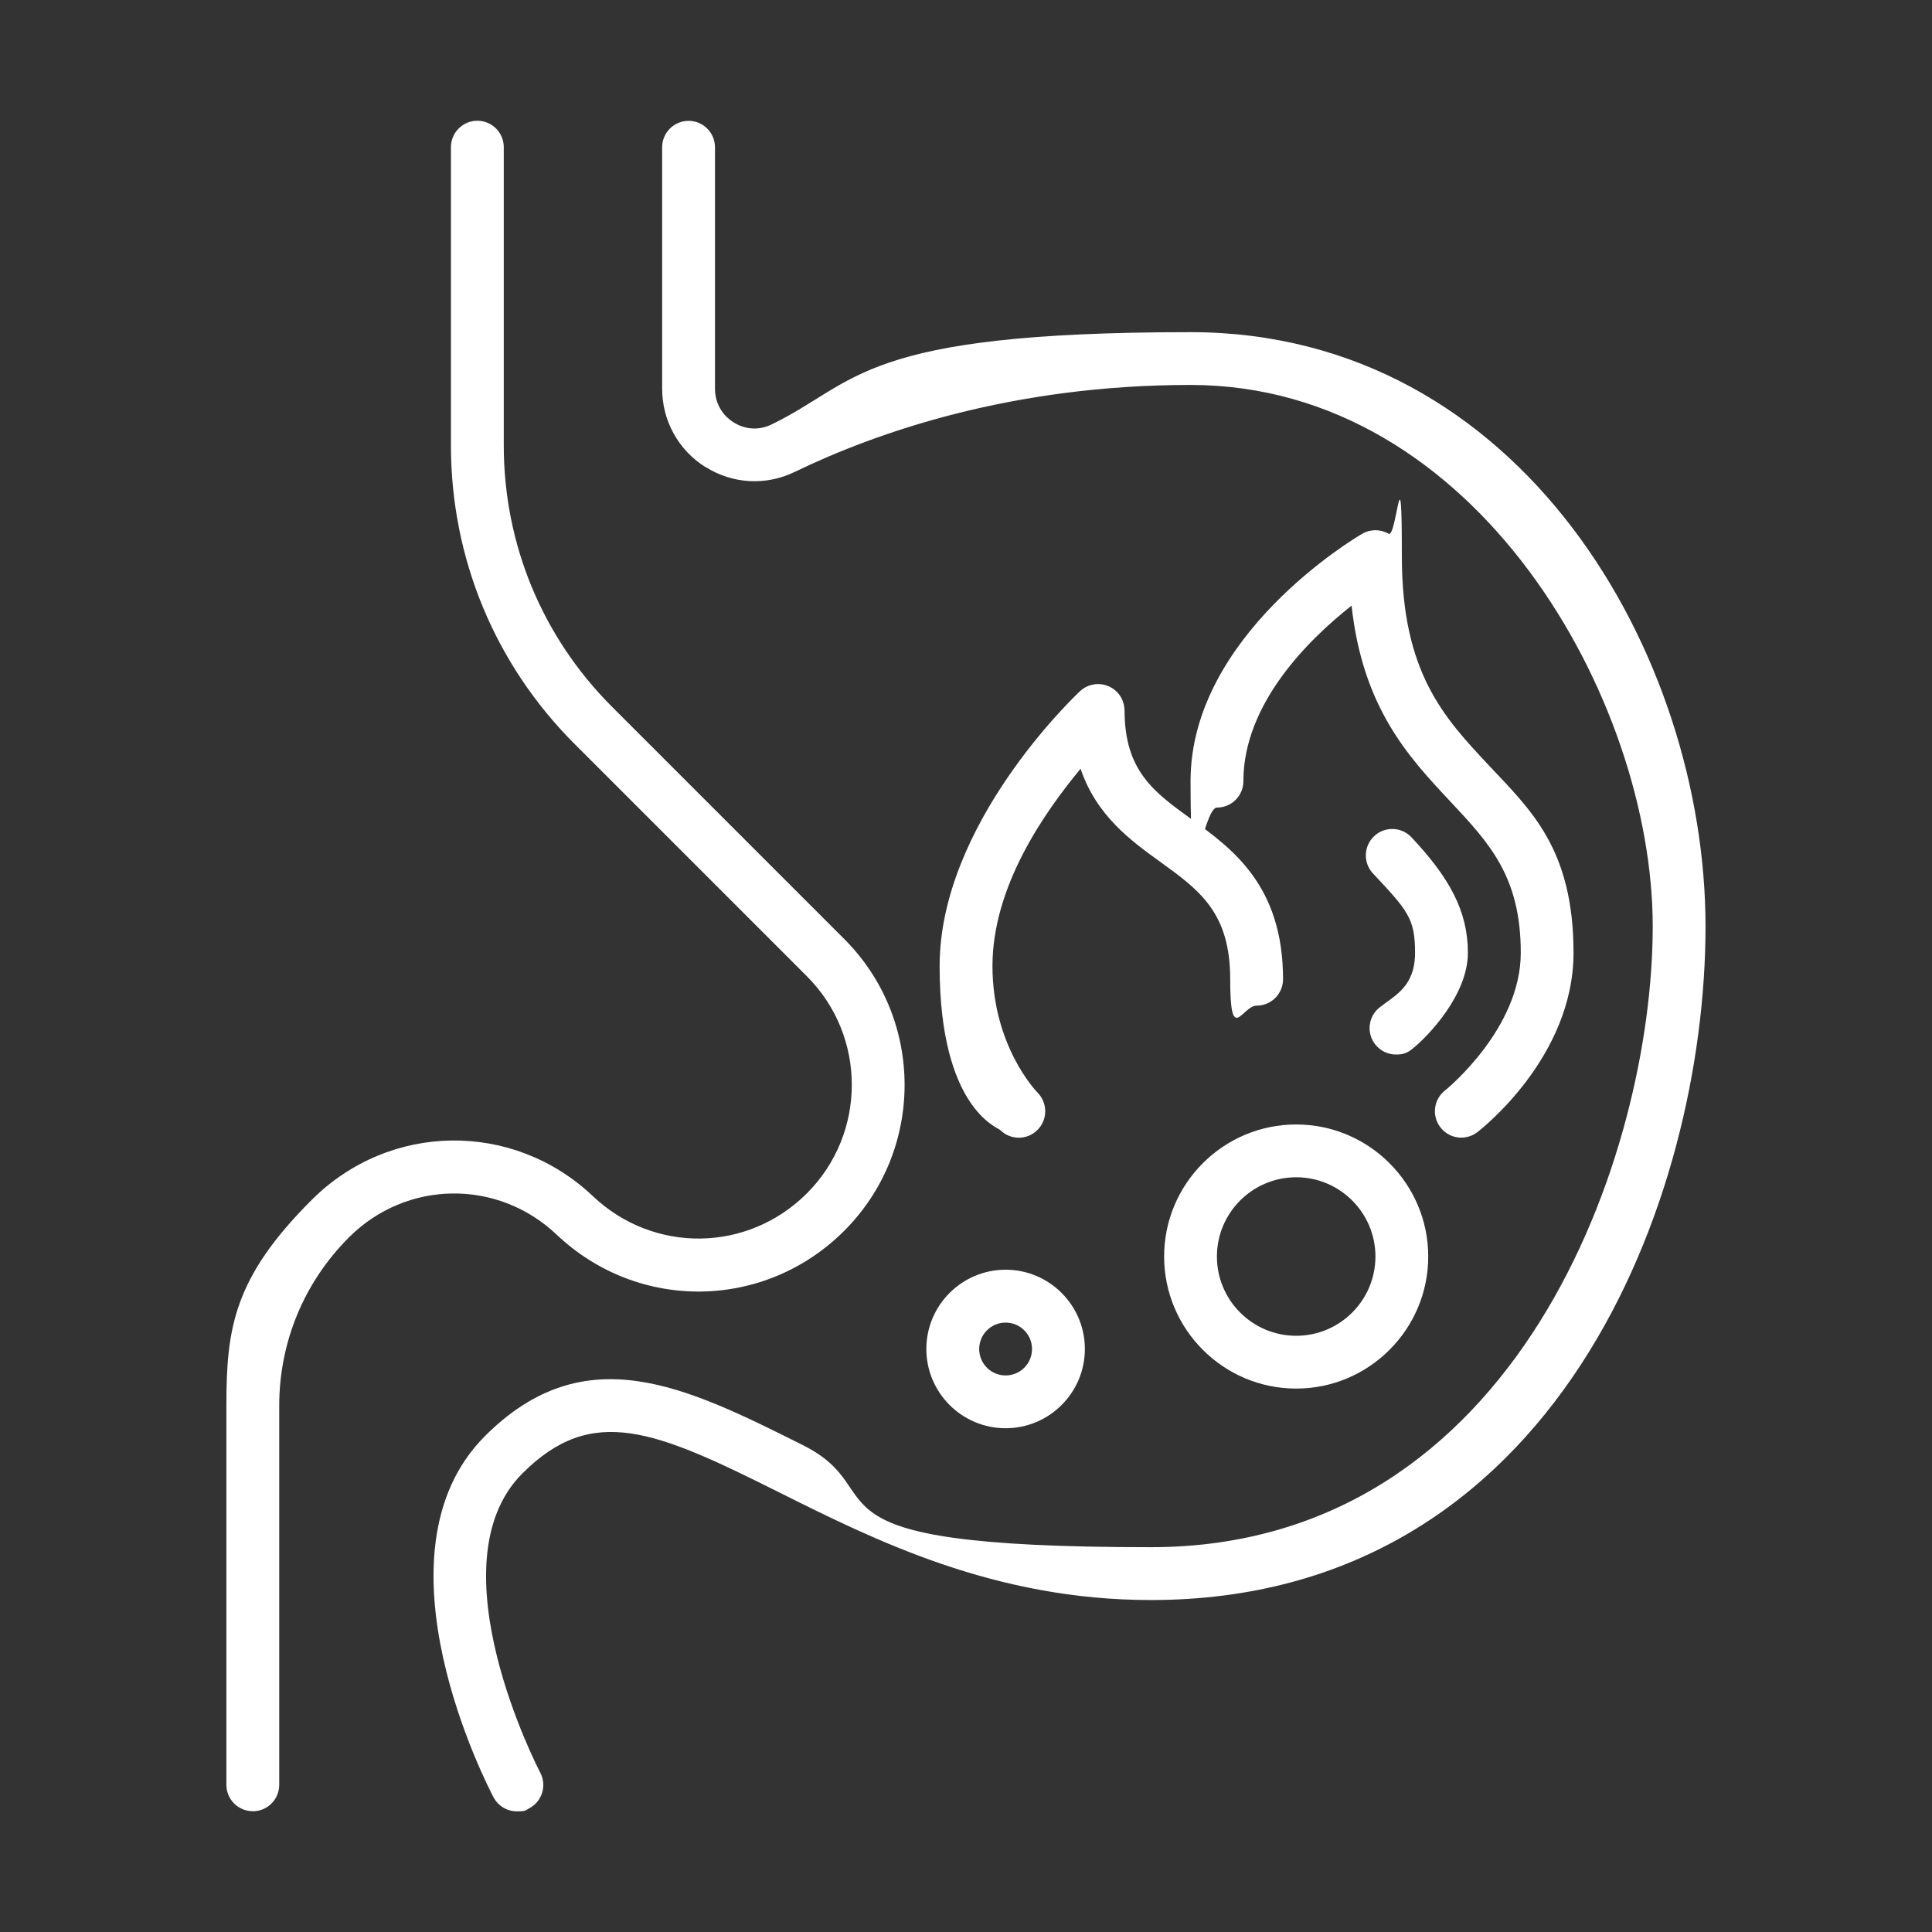 <?xml version="1.0" encoding="UTF-8"?>
<svg id="_Слой_1" data-name="Слой 1" xmlns="http://www.w3.org/2000/svg" width="1411.1mm" height="1411.1mm" version="1.1" viewBox="0 0 4000 4000">
  <rect x="0" y="0" width="4000" height="4000" fill="#333333" stroke="none"/>
  <defs>
    <style>
      .cls-1 {
        fill: #fff;
        stroke-width: 0px;
      }
    </style>
  </defs>
  <path class="cls-1" d="M1461,967c55.9,35.1,124.7,38.9,184,10.2,169.9-82.2,450.1-180.2,819.8-180.2,592.9,0,957,653,957,1121.1s-276.7,1285.2-1039.1,1285.2-522.5-112.4-720.8-211.5c-242-121-450.9-225.4-657.8-18.6-244.5,244.5,6.9,727.4,17.7,747.9,9.8,18.5,28.8,29.1,48.4,29.1s17.4-2.1,25.5-6.3c26.7-14.1,36.9-47.2,22.8-73.9-2.3-4.3-224.5-431.8-37-619.4,144.7-144.7,274.6-89.4,531.5,39.1,198.7,99.3,446,223,769.7,223,842.6,0,1148.4-834,1148.4-1394.5s-379.8-1230.5-1066.4-1230.5-687.3,104-867.5,191.2c-25.6,12.4-54.1,10.8-78.3-4.4-24.6-15.4-38.6-40.9-38.6-69.8v-499.8c0-30.2-24.5-54.7-54.7-54.7s-54.7,24.5-54.7,54.7v499.8c0,66.4,33.6,127.2,89.9,162.5h0Z"/>
  <path class="cls-1" d="M523.4,3750c30.2,0,54.7-24.5,54.7-54.7v-784.9c0-131.6,51.3-255.4,144.3-348.5,119-119,307.8-121.5,430-5.8,169.2,160.3,430.8,156.7,595.6-8,166.5-166.5,166.5-437.4,0-603.9l-480.8-480.8c-144.6-144.6-224.2-336.9-224.2-541.4V304.7c0-30.2-24.5-54.7-54.7-54.7s-54.7,24.5-54.7,54.7v617.2c0,233.7,91,453.5,256.3,618.7l480.8,480.8c123.8,123.8,123.8,325.3,0,449.2-122.6,122.6-317.2,125.2-443.1,6-165.5-156.8-421.3-153.3-582.5,7.9s-176.4,265-176.4,425.8v784.9c0,30.2,24.5,54.7,54.7,54.7h0Z"/>
  <path class="cls-1" d="M3025.4,2355.3c11.6,0,23.4-3.7,33.3-11.3,8.1-6.2,199.1-155.4,199.1-371.3s-89.4-296.4-175.8-388.6c-92.4-98.6-179.6-191.8-179.6-431.7s-10.5-37.7-27.5-47.4-37.9-9.7-54.8.2c-14.5,8.4-355.2,210.7-355.2,512.1s24.5,54.7,54.7,54.7,54.7-24.5,54.7-54.7c0-160.3,134.8-293.1,224-363.4,23.1,212,118.5,313.8,204,405,81.7,87.2,146.3,156.1,146.3,313.9s-154.9,283.4-156.5,284.6c-23.9,18.4-28.3,52.7-10,76.6,10.8,14,27,21.4,43.4,21.4h0Z"/>
  <path class="cls-1" d="M2922.4,1733.6c-20.6-22-55.3-23.2-77.3-2.5-22,20.6-23.2,55.3-2.5,77.3,72.1,77,87.1,93,87.1,164.3s-43.6,89.1-73.7,113.3c-23.5,18.9-27.3,53.4-8.3,76.9,10.8,13.4,26.7,20.4,42.7,20.4s24.1-4,34.2-12.1c31.9-25.6,114.5-111.2,114.5-198.5s-39-156.2-116.7-239.1h0Z"/>
  <path class="cls-1" d="M2328.1,1470.9c0-21.8-12.9-41.5-32.9-50.1-20-8.6-43.2-4.6-59.1,10.2-11.8,11.1-290.7,275.3-290.7,569.1s120.3,334.3,125.4,339.4c10.6,10.7,24.6,16,38.5,16s27.8-5.3,38.5-15.9c21.4-21.1,21.6-55.7.6-77.2-3.8-3.9-93.6-97.7-93.6-262.3s106.7-317,182.4-408.5c33,97.5,104.5,149.1,165,192.8,80.9,58.5,144.8,104.6,144.8,243s24.5,54.7,54.7,54.7,54.7-24.5,54.7-54.7c0-194.3-105.4-270.5-190.1-331.7-77.1-55.7-138-99.7-138-224.8h0Z"/>
  <path class="cls-1" d="M2082,2957c90.5,0,164.1-73.6,164.1-164.1s-73.6-164.1-164.1-164.1-164.1,73.6-164.1,164.1,73.6,164.1,164.1,164.1ZM2082,2738.3c30.2,0,54.7,24.5,54.7,54.7s-24.5,54.7-54.7,54.7-54.7-24.5-54.7-54.7c0-30.2,24.5-54.7,54.7-54.7Z"/>
  <path class="cls-1" d="M2683.6,2328.1c-150.8,0-273.4,122.7-273.4,273.4s122.7,273.4,273.4,273.4,273.4-122.7,273.4-273.4-122.7-273.4-273.4-273.4ZM2683.6,2765.6c-90.5,0-164.1-73.6-164.1-164.1s73.6-164.1,164.1-164.1,164.1,73.6,164.1,164.1-73.6,164.1-164.1,164.1Z"/>
</svg>